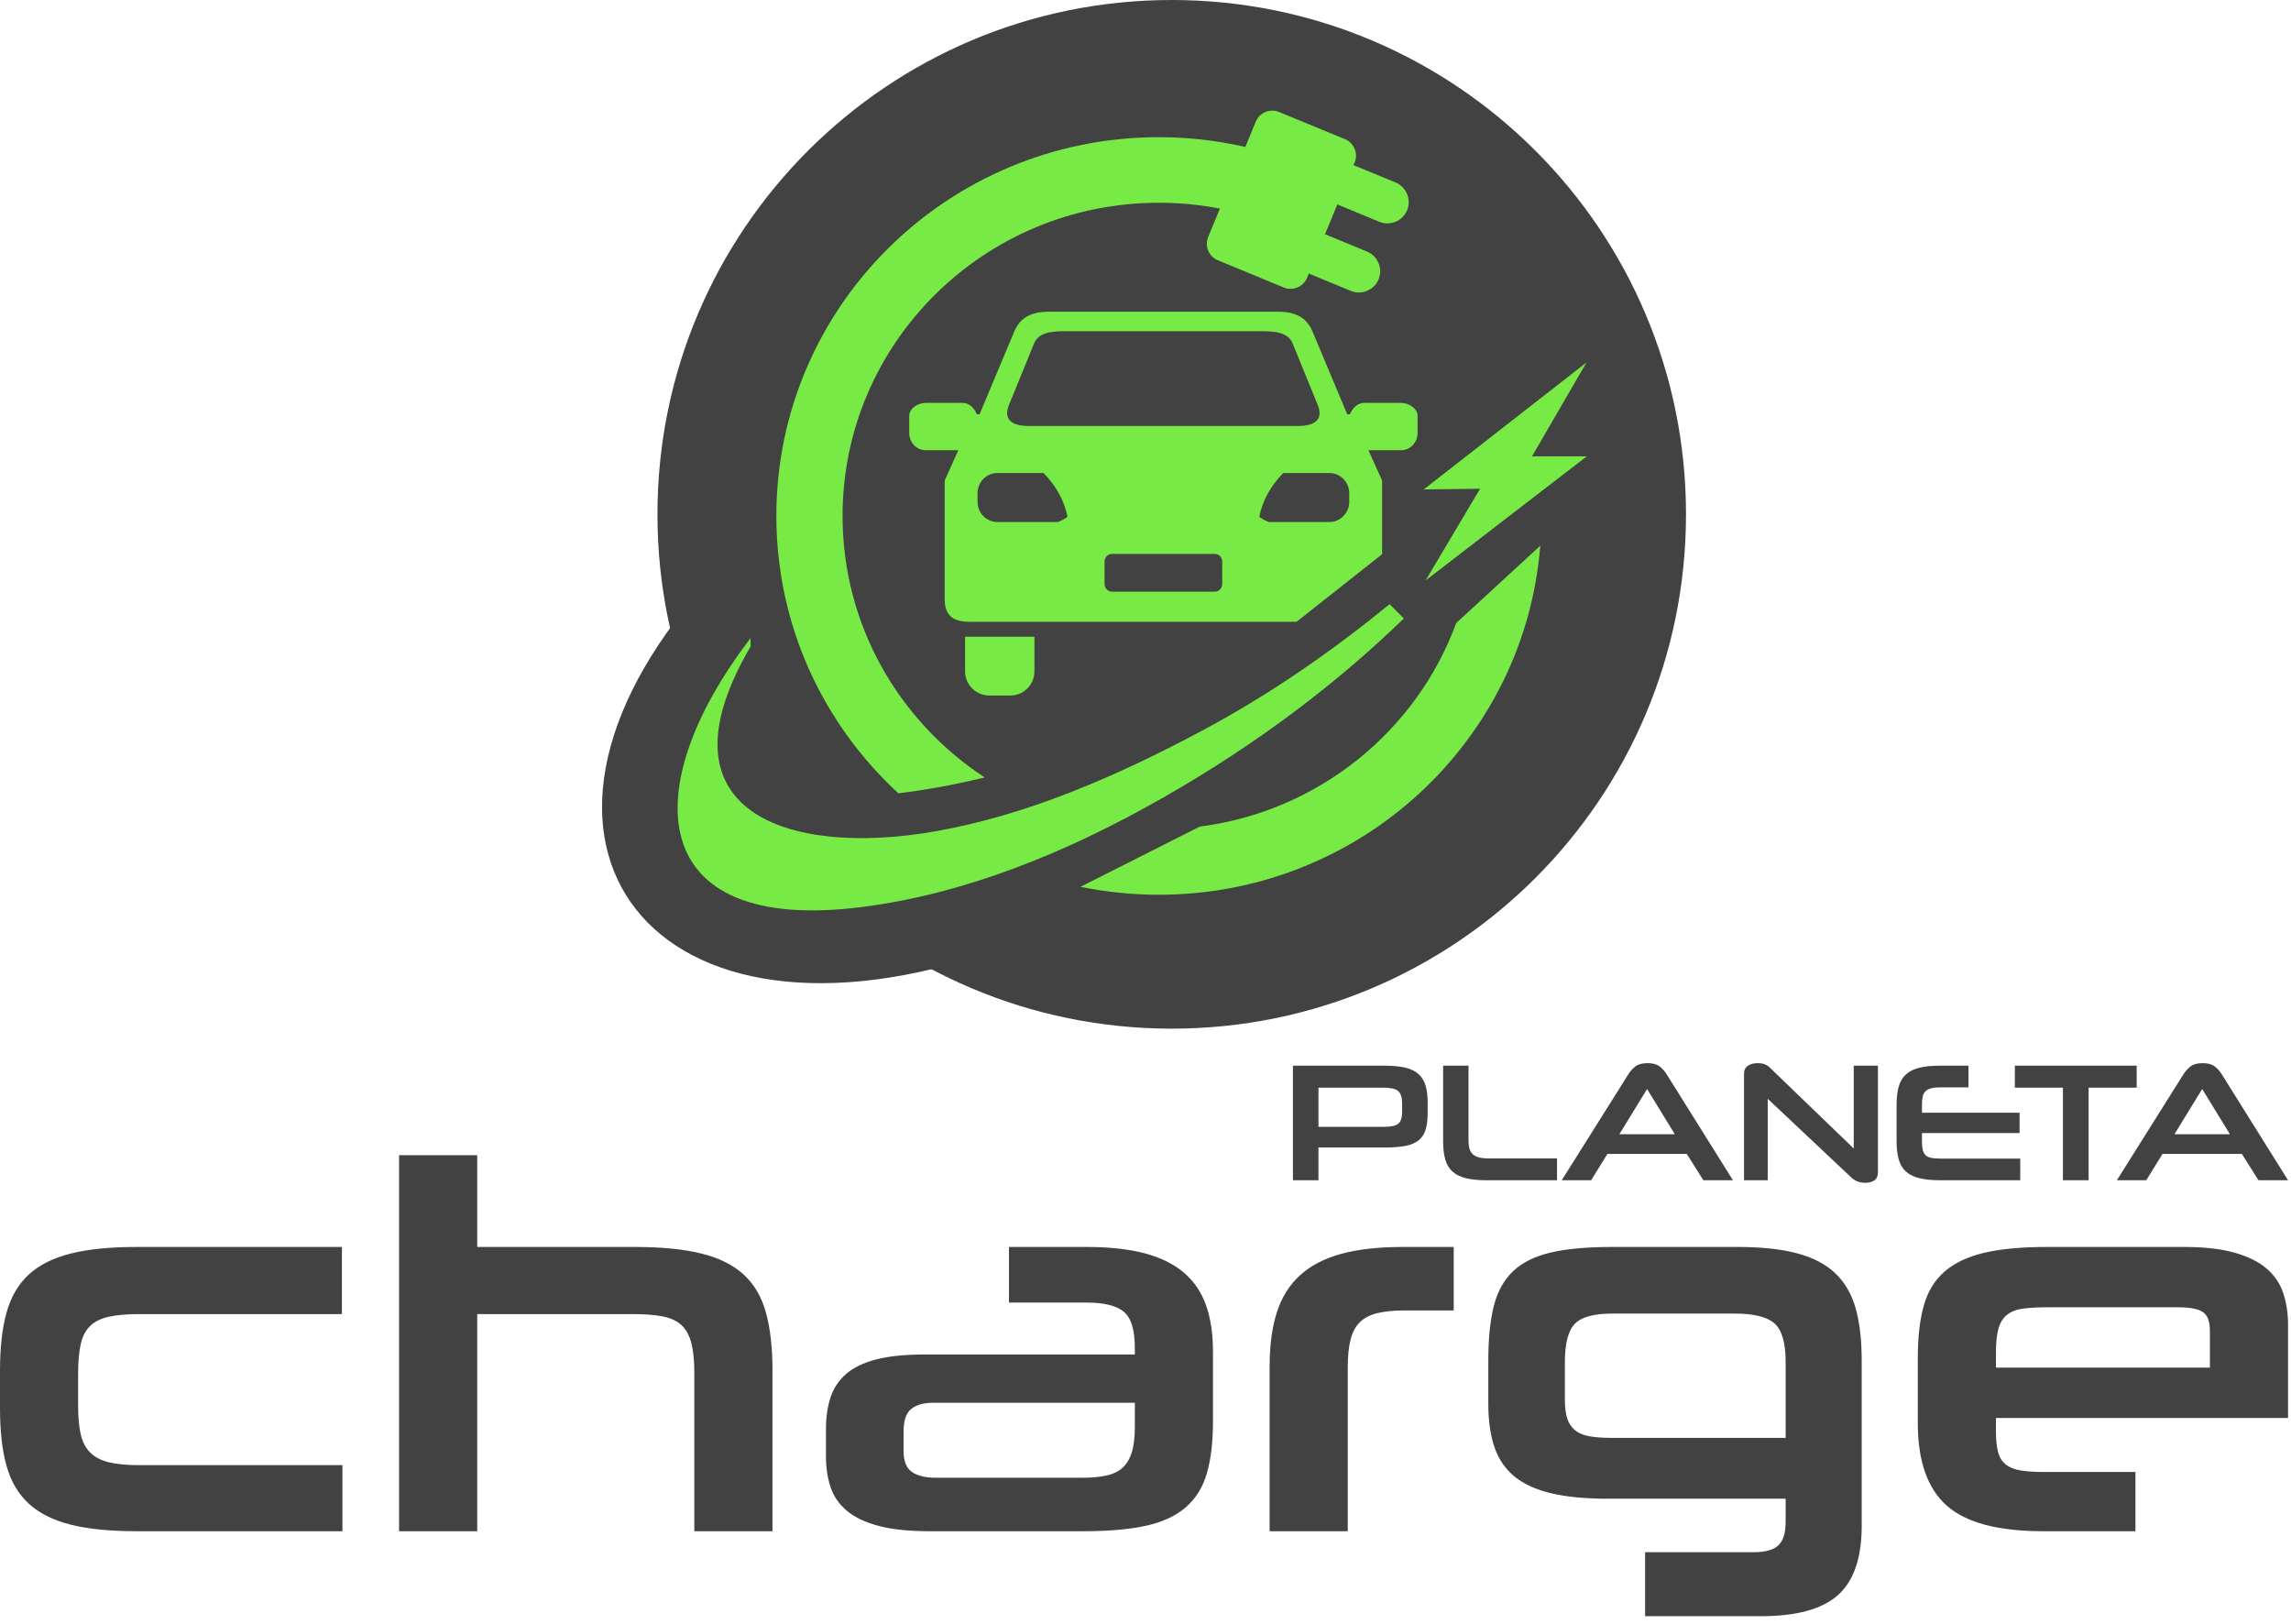 <svg width="237" height="168" viewBox="0 0 237 168" fill="none" xmlns="http://www.w3.org/2000/svg">
    <path fill-rule="evenodd" clip-rule="evenodd"
        d="M74.104 59.189C49.117 85.957 66.321 110.224 101.502 98.809L74.104 59.189Z"
        fill="#424242" />
    <path fill-rule="evenodd" clip-rule="evenodd"
        d="M121.213 0C150.595 0 174.414 23.819 174.414 53.201C174.414 82.584 150.595 106.403 121.213 106.403C91.831 106.403 68.012 82.584 68.012 53.201C68.012 23.819 91.831 0 121.213 0Z"
        fill="#424242" />
    <path fill-rule="evenodd" clip-rule="evenodd"
        d="M115.038 61.202C114.613 61.202 114.265 60.849 114.265 60.418V58.081C114.265 57.65 114.613 57.297 115.038 57.297H125.664C126.089 57.297 126.437 57.65 126.437 58.081V60.418C126.437 60.849 126.089 61.202 125.664 61.202H115.038ZM106.419 44.063C104.728 44.063 103.746 43.436 104.381 41.879L106.972 35.531C107.417 34.442 108.628 34.275 110 34.262H130.695C132.067 34.275 133.278 34.442 133.723 35.531L136.314 41.879C136.949 43.436 135.967 44.063 134.275 44.063H106.419ZM108.527 32.24C106.779 32.24 105.556 32.778 104.917 34.306L101.335 42.853H101.059C100.787 42.251 100.335 41.672 99.545 41.672H95.804C94.897 41.672 94.056 42.271 94.056 43.031V44.787C94.056 45.739 94.784 46.573 95.775 46.573H99.137L97.725 49.703V61.984C97.725 63.592 98.513 64.313 100.258 64.317H134.129L142.977 57.326V49.703L141.565 46.573H144.928C145.919 46.573 146.646 45.739 146.646 44.787V43.031C146.646 42.271 145.805 41.672 144.899 41.672H141.158C140.368 41.672 139.915 42.251 139.644 42.853H139.367L135.786 34.306C135.145 32.778 133.923 32.24 132.175 32.24H108.527ZM137.518 48.928H132.747C131.419 50.303 130.589 51.817 130.269 53.474C130.572 53.678 130.895 53.847 131.23 53.999H137.518C138.651 53.999 139.578 53.059 139.578 51.909V51.017C139.578 49.867 138.651 48.928 137.518 48.928ZM103.184 48.928H107.956C109.284 50.303 110.113 51.817 110.434 53.474C110.131 53.678 109.807 53.847 109.473 53.999H103.184C102.051 53.999 101.124 53.059 101.124 51.909V51.017C101.124 49.867 102.051 48.928 103.184 48.928Z"
        fill="#77EA45" />
    <path fill-rule="evenodd" clip-rule="evenodd"
        d="M107.01 65.863V69.45C107.01 70.822 105.888 71.944 104.515 71.944H102.331C100.959 71.944 99.836 70.822 99.836 69.45V65.863H107.01Z"
        fill="#77EA45" />
    <path fill-rule="evenodd" clip-rule="evenodd"
        d="M147.472 60.046L164.152 47.203H158.484L164.123 37.49L147.28 50.628L153.111 50.554L147.472 60.046Z"
        fill="#77EA45" />
    <path fill-rule="evenodd" clip-rule="evenodd"
        d="M77.648 66.01V66.882C67.543 84.045 81.592 88.65 96.72 85.998C106.137 84.346 115.329 80.405 124.414 75.546C131.552 71.728 137.884 67.281 143.751 62.497L145.228 63.973C138.451 70.536 130.285 76.823 120.31 82.514C110.012 88.389 99.594 92.492 89.162 93.821C66.572 96.702 65.856 81.35 77.648 66.01Z"
        fill="#77EA45" />
    <path fill-rule="evenodd" clip-rule="evenodd"
        d="M119.884 14.19C123.504 14.19 127.009 14.675 130.34 15.576L127.876 21.948C125.318 21.312 122.642 20.972 119.884 20.972C101.812 20.972 87.162 35.478 87.162 53.371C87.162 64.676 93.011 74.626 101.875 80.423C98.924 81.13 95.948 81.701 92.934 82.057C85.17 74.904 80.313 64.7 80.313 53.371C80.313 31.732 98.029 14.19 119.884 14.19ZM159.336 56.451C157.749 76.65 140.693 92.552 119.884 92.552C117.107 92.552 114.397 92.267 111.781 91.728L124.116 85.501C136.394 83.931 146.539 75.624 150.645 64.445L159.336 56.451Z"
        fill="#77EA45" />
    <path fill-rule="evenodd" clip-rule="evenodd"
        d="M132.317 11.582L139.135 14.396C140.073 14.783 140.524 15.867 140.137 16.805L135.211 28.737C134.825 29.675 133.741 30.125 132.803 29.739L125.984 26.924C125.047 26.537 124.596 25.453 124.983 24.515L129.909 12.583C130.296 11.645 131.379 11.194 132.317 11.582Z"
        fill="#77EA45" />
    <path fill-rule="evenodd" clip-rule="evenodd"
        d="M138.868 16.603L144.367 18.872C145.486 19.334 146.024 20.628 145.563 21.746C145.1 22.866 143.807 23.403 142.688 22.942L137.189 20.672C136.07 20.21 135.532 18.916 135.994 17.797C136.456 16.678 137.749 16.141 138.868 16.603Z"
        fill="#77EA45" />
    <path fill-rule="evenodd" clip-rule="evenodd"
        d="M135.918 23.751L141.417 26.021C142.536 26.483 143.073 27.776 142.612 28.895C142.149 30.015 140.856 30.552 139.737 30.09L134.238 27.82C133.119 27.358 132.582 26.065 133.043 24.946C133.506 23.827 134.799 23.289 135.918 23.751Z"
        fill="#77EA45" />
    <path
        d="M14.105 158.389C11.393 158.389 9.132 158.164 7.323 157.712C5.515 157.259 4.068 156.536 2.983 155.542C1.899 154.547 1.13 153.245 0.678 151.636C0.225 150.026 0 148.046 0 145.695V141.735C0 139.384 0.225 137.395 0.678 135.768C1.13 134.14 1.899 132.829 2.983 131.834C4.068 130.84 5.515 130.116 7.323 129.664C9.132 129.212 11.393 128.986 14.105 128.986H35.371V135.93H14.376C13.11 135.93 12.07 136.021 11.257 136.202C10.443 136.382 9.801 136.698 9.331 137.151C8.861 137.603 8.535 138.227 8.355 139.022C8.174 139.818 8.083 140.813 8.083 142.006V145.478C8.083 146.636 8.174 147.603 8.355 148.381C8.535 149.158 8.861 149.782 9.331 150.252C9.801 150.722 10.443 151.057 11.257 151.256C12.07 151.455 13.11 151.554 14.376 151.554H35.425V158.389H14.105ZM71.827 158.389V142.006C71.827 140.777 71.728 139.764 71.529 138.968C71.33 138.173 70.996 137.549 70.525 137.096C70.055 136.645 69.404 136.337 68.573 136.174C67.741 136.011 66.709 135.93 65.48 135.93H49.367V158.389H41.284V119.492H49.367V128.986H65.697C68.446 128.986 70.733 129.212 72.56 129.664C74.386 130.116 75.842 130.84 76.927 131.834C78.012 132.829 78.781 134.14 79.233 135.768C79.684 137.395 79.911 139.384 79.911 141.735V158.389H71.827ZM96.186 158.389C94.052 158.389 92.298 158.209 90.924 157.847C89.549 157.485 88.455 156.97 87.641 156.301C86.828 155.632 86.258 154.819 85.932 153.86C85.607 152.902 85.444 151.825 85.444 150.632V147.866C85.444 146.636 85.598 145.541 85.905 144.583C86.213 143.625 86.746 142.811 87.505 142.142C88.265 141.473 89.305 140.966 90.625 140.623C91.945 140.279 93.618 140.107 95.643 140.107H117.398V139.456C117.398 137.576 117.018 136.319 116.258 135.686C115.499 135.053 114.215 134.737 112.406 134.737H104.377V128.986H112.406C114.757 128.986 116.756 129.203 118.401 129.637C120.047 130.071 121.394 130.731 122.443 131.617C123.492 132.503 124.26 133.624 124.749 134.981C125.237 136.337 125.481 137.955 125.481 139.836V146.997C125.481 149.131 125.273 150.921 124.857 152.368C124.441 153.815 123.718 154.99 122.687 155.894C121.656 156.798 120.282 157.44 118.564 157.82C116.846 158.2 114.685 158.389 112.081 158.389H96.186ZM117.398 145.098H96.511C95.571 145.098 94.83 145.306 94.287 145.722C93.745 146.138 93.473 146.925 93.473 148.083V150.089C93.473 151.138 93.762 151.862 94.341 152.259C94.92 152.657 95.734 152.856 96.783 152.856H111.973C112.913 152.856 113.727 152.784 114.414 152.639C115.101 152.495 115.662 152.232 116.096 151.853C116.53 151.473 116.855 150.939 117.072 150.252C117.289 149.565 117.398 148.679 117.398 147.594V145.098ZM131.34 158.389V141.355C131.34 139.149 131.593 137.268 132.1 135.713C132.606 134.158 133.411 132.883 134.514 131.888C135.617 130.894 137.036 130.162 138.772 129.691C140.508 129.221 142.624 128.986 145.119 128.986H150.382V135.551H145.336C144.215 135.551 143.275 135.641 142.515 135.822C141.756 136.002 141.15 136.31 140.698 136.744C140.246 137.178 139.921 137.775 139.721 138.534C139.523 139.294 139.423 140.252 139.423 141.409V158.389H131.34ZM170.183 167.178V160.56H181.413C182.607 160.56 183.457 160.325 183.963 159.855C184.469 159.385 184.722 158.57 184.722 157.413V155.026H166.278C164.035 155.026 162.127 154.845 160.554 154.484C158.981 154.122 157.706 153.553 156.729 152.775C155.753 151.998 155.048 150.985 154.614 149.736C154.18 148.489 153.963 146.979 153.963 145.207V140.704C153.963 138.462 154.153 136.59 154.532 135.089C154.912 133.588 155.581 132.386 156.54 131.481C157.498 130.577 158.8 129.936 160.446 129.556C162.091 129.176 164.161 128.986 166.657 128.986H179.786C182.209 128.986 184.244 129.203 185.889 129.637C187.535 130.071 188.854 130.758 189.849 131.698C190.844 132.639 191.549 133.851 191.965 135.334C192.381 136.816 192.589 138.606 192.589 140.704V157.847C192.589 161.138 191.775 163.517 190.148 164.981C188.52 166.446 185.861 167.178 182.173 167.178H170.183ZM184.722 140.867C184.722 138.914 184.343 137.594 183.583 136.907C182.824 136.219 181.449 135.876 179.46 135.876H166.765C164.885 135.876 163.601 136.228 162.914 136.934C162.227 137.639 161.883 138.968 161.883 140.921V144.773C161.883 145.568 161.964 146.219 162.127 146.726C162.29 147.232 162.561 147.639 162.941 147.947C163.321 148.254 163.818 148.462 164.433 148.57C165.048 148.679 165.825 148.733 166.765 148.733H184.722V140.867ZM206.477 146.672V148.028C206.477 148.932 206.549 149.655 206.694 150.198C206.839 150.74 207.101 151.166 207.48 151.473C207.86 151.78 208.367 151.988 208.999 152.097C209.633 152.205 210.419 152.259 211.359 152.259H220.907V158.389H211.359C206.694 158.389 203.367 157.504 201.378 155.732C199.388 153.959 198.393 151.12 198.393 147.215V140.433C198.393 138.299 198.601 136.5 199.018 135.035C199.433 133.57 200.157 132.395 201.188 131.509C202.218 130.623 203.584 129.981 205.284 129.583C206.983 129.185 209.135 128.986 211.739 128.986H225.953C228.05 128.986 229.796 129.185 231.188 129.583C232.58 129.981 233.684 130.532 234.497 131.237C235.311 131.943 235.881 132.792 236.206 133.787C236.532 134.781 236.694 135.858 236.694 137.015V146.672H206.477ZM228.611 137.666C228.611 136.69 228.367 136.039 227.879 135.713C227.39 135.387 226.531 135.225 225.302 135.225H211.848C210.835 135.225 209.985 135.27 209.298 135.36C208.611 135.451 208.059 135.659 207.643 135.985C207.227 136.31 206.929 136.78 206.748 137.395C206.567 138.01 206.477 138.842 206.477 139.89V141.464H228.611V137.666Z"
        fill="#424242" />
    <path
        d="M136.392 118.697V122.086H133.751V110.232H143.24C144.086 110.232 144.793 110.299 145.36 110.432C145.929 110.566 146.386 110.786 146.734 111.093C147.082 111.4 147.328 111.797 147.472 112.283C147.617 112.77 147.689 113.361 147.689 114.056V115.082C147.689 115.789 147.62 116.374 147.481 116.838C147.342 117.301 147.101 117.672 146.76 117.949C146.418 118.228 145.963 118.422 145.396 118.532C144.827 118.642 144.109 118.697 143.24 118.697H136.392ZM145.048 114.161C145.048 113.523 144.912 113.089 144.639 112.857C144.367 112.626 143.878 112.51 143.171 112.51H136.392V116.559H143.205C143.901 116.559 144.381 116.452 144.648 116.237C144.914 116.023 145.048 115.603 145.048 114.978V114.161ZM153.808 122.086C152.938 122.086 152.215 122.014 151.635 121.869C151.056 121.724 150.592 121.492 150.245 121.174C149.897 120.855 149.651 120.438 149.506 119.922C149.361 119.407 149.289 118.772 149.289 118.019V110.232H151.913V117.915C151.913 118.263 151.945 118.555 152.009 118.793C152.072 119.03 152.186 119.227 152.347 119.384C152.51 119.54 152.727 119.653 152.999 119.722C153.272 119.792 153.616 119.827 154.033 119.827H161.072V122.086H153.808ZM174.49 119.357H166.287L164.601 122.086H161.559L168.442 111.136C168.65 110.801 168.899 110.522 169.189 110.302C169.479 110.082 169.896 109.972 170.441 109.972C170.974 109.972 171.385 110.082 171.675 110.302C171.964 110.522 172.213 110.801 172.422 111.136L179.27 122.086H176.21L174.49 119.357ZM167.521 117.324H173.256L170.388 112.648L167.521 117.324ZM192.948 122.347C192.67 122.347 192.412 122.303 192.175 122.216C191.937 122.13 191.714 121.987 191.505 121.79L182.867 113.657V122.086H180.417V111.067C180.417 110.696 180.547 110.421 180.808 110.241C181.068 110.062 181.408 109.972 181.825 109.972C182.126 109.972 182.375 110.012 182.572 110.094C182.769 110.175 182.931 110.279 183.059 110.407L191.766 118.801V110.232H194.269V121.252C194.269 121.646 194.148 121.927 193.904 122.095C193.661 122.262 193.342 122.347 192.948 122.347ZM200.717 122.086C199.848 122.086 199.124 122.014 198.545 121.869C197.965 121.724 197.501 121.492 197.154 121.174C196.807 120.855 196.56 120.438 196.416 119.922C196.271 119.407 196.198 118.772 196.198 118.019V114.299C196.198 113.558 196.271 112.927 196.416 112.405C196.56 111.884 196.807 111.464 197.154 111.145C197.501 110.827 197.965 110.595 198.545 110.45C199.124 110.305 199.848 110.232 200.717 110.232H203.637V112.475H200.717C200.334 112.475 200.022 112.507 199.778 112.57C199.535 112.634 199.341 112.735 199.196 112.874C199.051 113.014 198.953 113.199 198.901 113.431C198.849 113.662 198.822 113.952 198.822 114.299V115.099H208.921V117.202H198.822V118.036C198.822 118.395 198.849 118.691 198.901 118.923C198.953 119.155 199.049 119.34 199.188 119.479C199.326 119.618 199.521 119.714 199.77 119.766C200.019 119.818 200.334 119.844 200.717 119.844H208.99V122.086H200.717ZM213.405 122.086V112.51H208.434V110.232H221.034V112.51H216.064V122.086H213.405ZM231.915 119.357H223.711L222.025 122.086H218.984L225.866 111.136C226.075 110.801 226.324 110.522 226.614 110.302C226.903 110.082 227.32 109.972 227.865 109.972C228.398 109.972 228.809 110.082 229.099 110.302C229.389 110.522 229.638 110.801 229.846 111.136L236.694 122.086H233.636L231.915 119.357ZM224.945 117.324H230.68L227.813 112.648L224.945 117.324Z"
        fill="#424242" />
</svg>